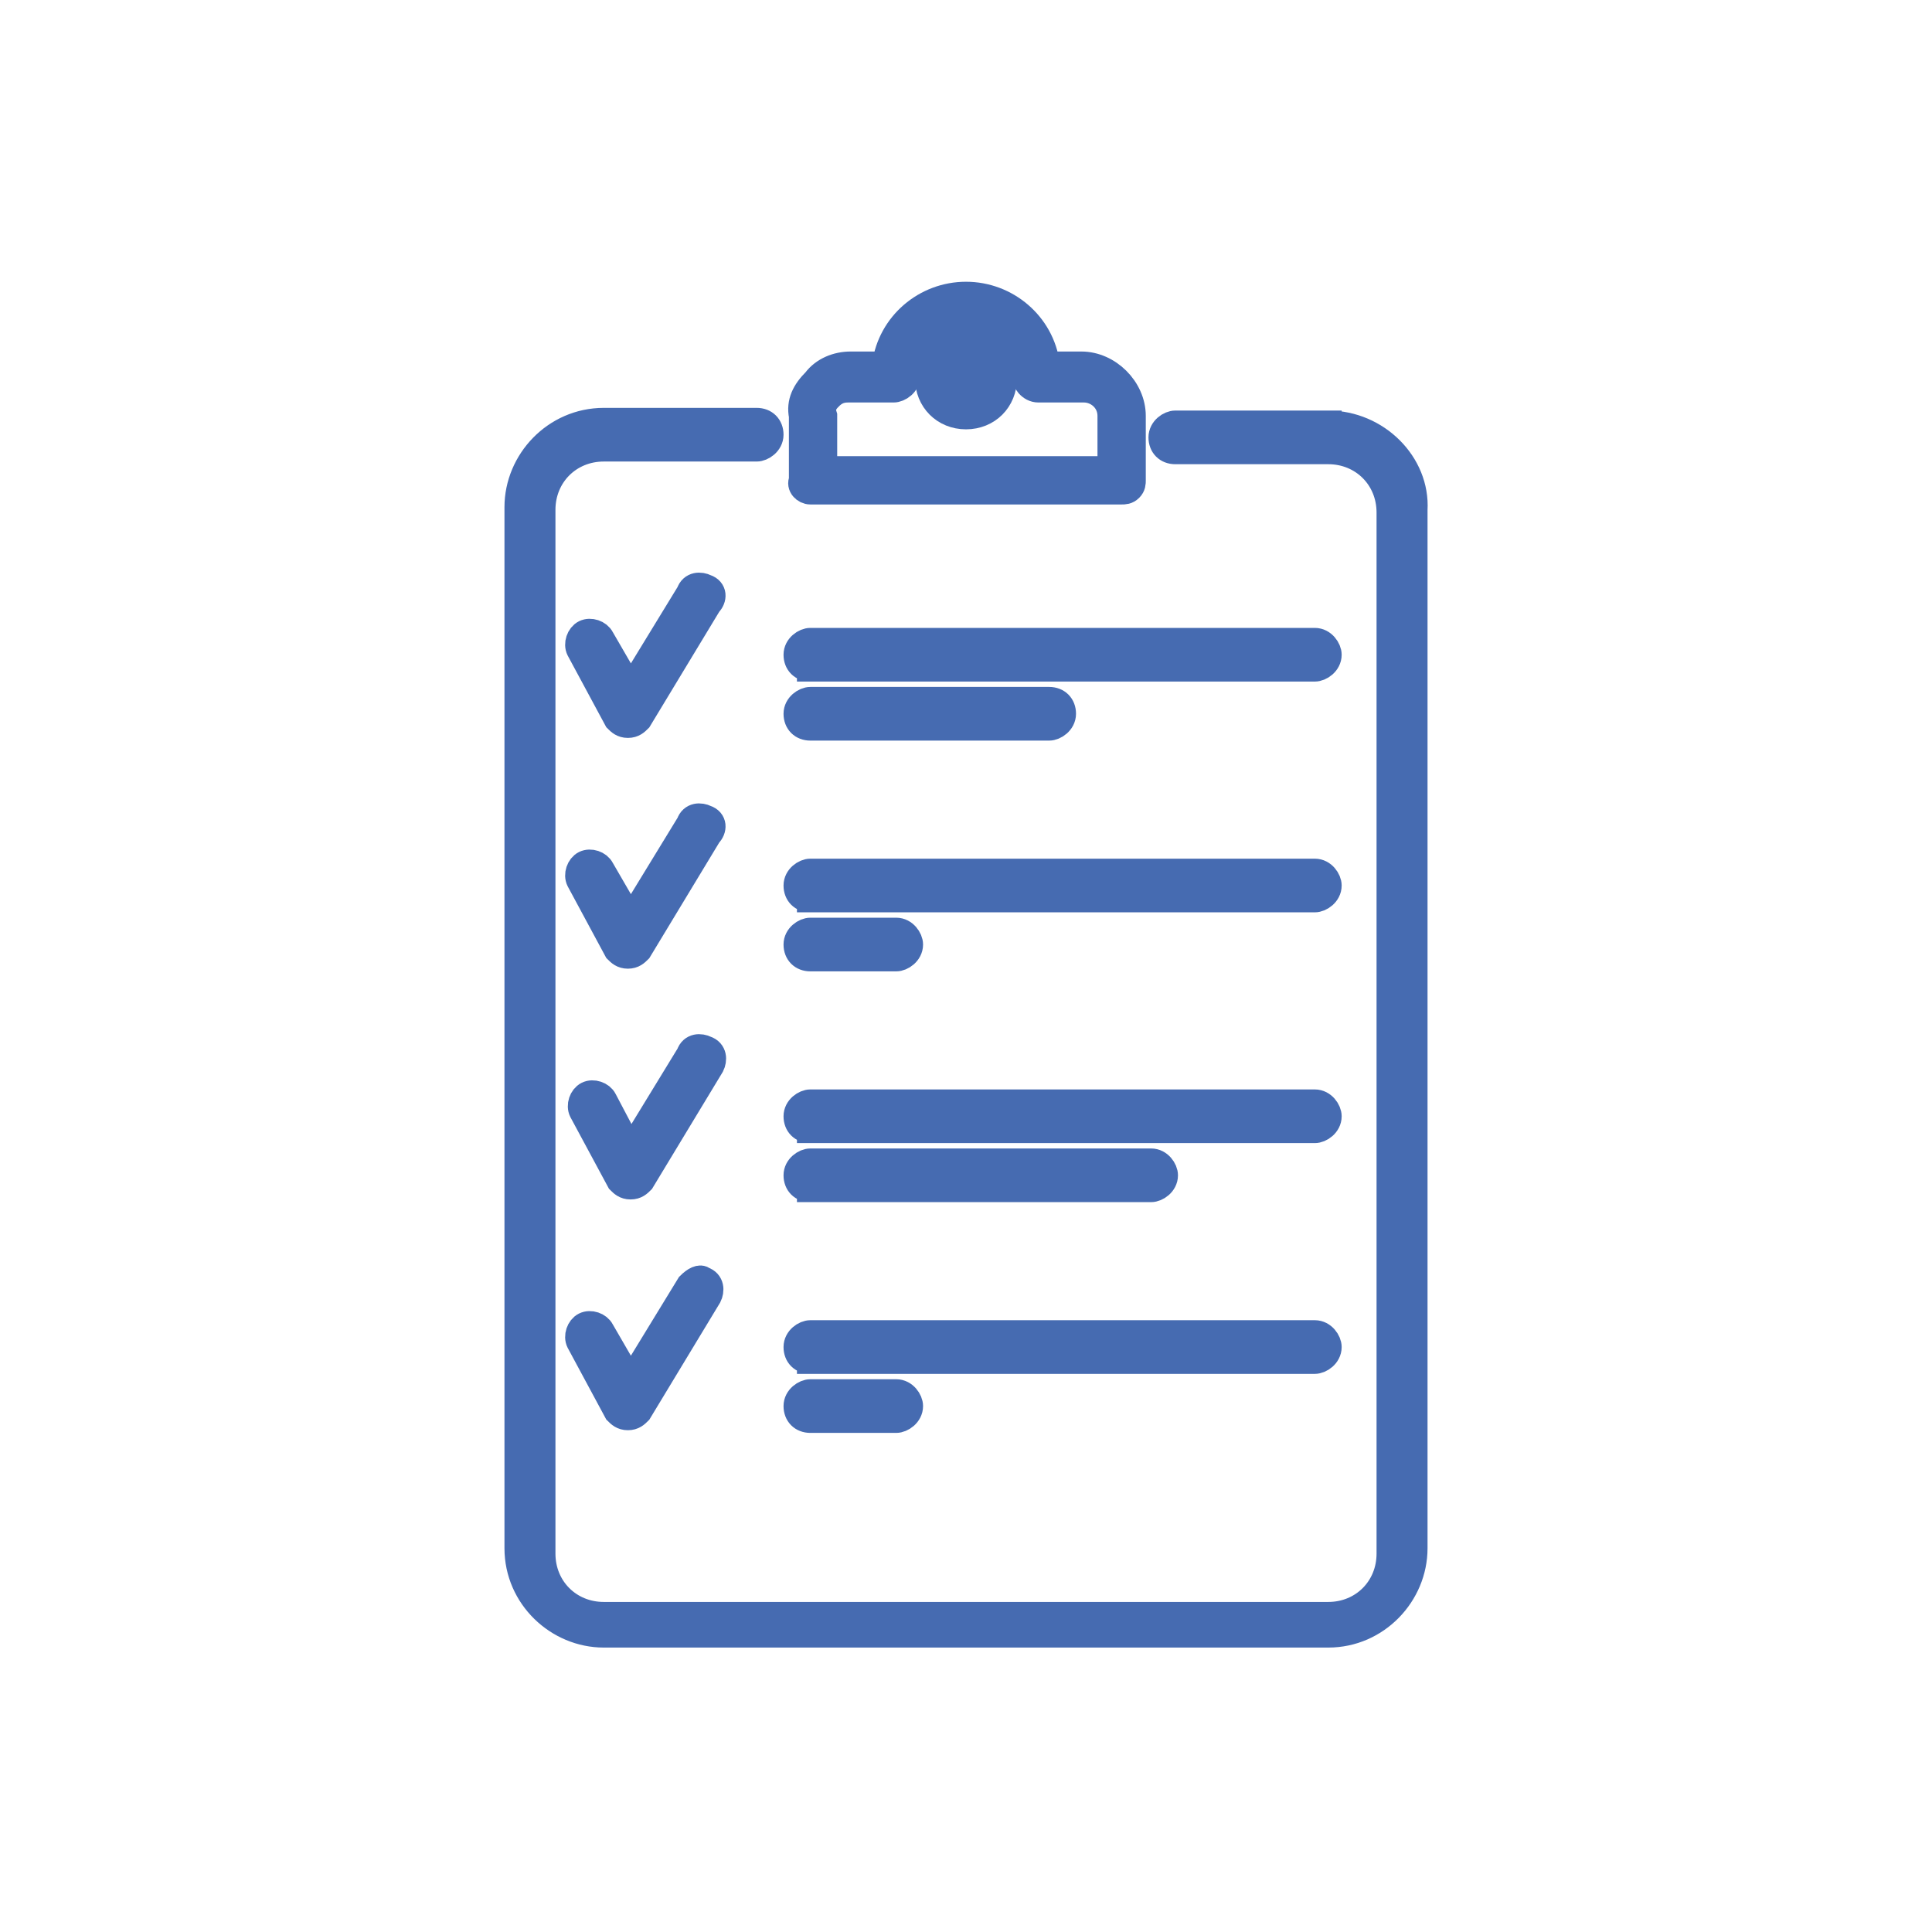 <svg version="1.1" id="Layer_1" xmlns="http://www.w3.org/2000/svg" x="0" y="0" viewBox="0 0 72 72" xml:space="preserve"><style type="text/css">.st0{fill:#466bb1;stroke:#466bb1;stroke-miterlimit:10}</style><g><path class="st0" d="M49.5 15.8h-5.7c-.2 0-.5.2-.5.5s.2.5.5.5h5.7c1.3 0 2.3 1 2.3 2.3v38.8c0 1.3-1 2.3-2.3 2.3h-27c-1.3 0-2.3-1-2.3-2.3V19c0-1.3 1-2.3 2.3-2.3h5.7c.2 0 .5-.2.5-.5s-.2-.5-.5-.5h-5.7c-1.8 0-3.2 1.5-3.2 3.2v38.8c0 1.8 1.5 3.2 3.2 3.2h27c1.8 0 3.2-1.5 3.2-3.2V19c.1-1.7-1.4-3.2-3.2-3.2z"/><path class="st0" d="M30.2 18.3h11.6c.1 0 .2 0 .3-.1.1-.1.1-.2.1-.3v-2.4c0-1-.9-1.9-1.9-1.9H39c-.2-1.5-1.5-2.6-3-2.6s-2.8 1.1-3 2.6h-1.3c-.5 0-1 .2-1.3.6-.4.4-.6.8-.5 1.3v2.4c-.1.2.1.4.3.4zm.7-3.5c.2-.2.4-.3.7-.3h1.7c.2 0 .5-.2.5-.5 0-1.2 1-2.2 2.2-2.2 1.2 0 2.2 1 2.2 2.2 0 .2.2.5.5.5h1.7c.5 0 1 .4 1 1v2H30.7v-2c-.1-.3 0-.5.2-.7z"/><path class="st0" d="M36 15.5c.8 0 1.4-.6 1.4-1.4s-.6-1.4-1.4-1.4c-.8 0-1.4.6-1.4 1.4s.6 1.4 1.4 1.4zm0-1.9c.3 0 .5.2.5.5s-.2.5-.5.5-.5-.2-.5-.5.2-.5.5-.5zM26.3 21.9c-.2-.1-.5-.1-.6.2l-2.2 3.6-1.1-1.9c-.1-.2-.4-.3-.6-.2-.2.1-.3.4-.2.6l1.4 2.6c.1.1.2.2.4.2s.3-.1.4-.2l2.6-4.3c.2-.2.2-.5-.1-.6zM26.3 30.5c-.2-.1-.5-.1-.6.2l-2.2 3.6-1.1-1.9c-.1-.2-.4-.3-.6-.2-.2.1-.3.4-.2.6l1.4 2.6c.1.1.2.2.4.2s.3-.1.4-.2l2.6-4.3c.2-.2.2-.5-.1-.6zM26.3 39.1c-.2-.1-.5-.1-.6.2l-2.2 3.6-1-1.9c-.1-.2-.4-.3-.6-.2-.2.1-.3.4-.2.6l1.4 2.6c.1.1.2.2.4.2s.3-.1.4-.2l2.6-4.3c.1-.2.1-.5-.2-.6zM25.7 47.9l-2.2 3.6-1.1-1.9c-.1-.2-.4-.3-.6-.2-.2.1-.3.4-.2.6l1.4 2.6c.1.1.2.2.4.2s.3-.1.4-.2l2.6-4.3c.1-.2.1-.5-.2-.6-.1-.1-.3 0-.5.2zM30.2 24.9H49c.2 0 .5-.2.5-.5 0-.2-.2-.5-.5-.5H30.2c-.2 0-.5.2-.5.5s.2.5.5.5zM30.2 33.5H49c.2 0 .5-.2.5-.5 0-.2-.2-.5-.5-.5H30.2c-.2 0-.5.2-.5.5s.2.5.5.5zM30.2 42.1H49c.2 0 .5-.2.5-.5 0-.2-.2-.5-.5-.5H30.2c-.2 0-.5.2-.5.5s.2.5.5.5zM30.2 50.7H49c.2 0 .5-.2.5-.5 0-.2-.2-.5-.5-.5H30.2c-.2 0-.5.2-.5.5s.2.5.5.5zM30.2 27.1h8.9c.2 0 .5-.2.5-.5s-.2-.5-.5-.5h-8.9c-.2 0-.5.2-.5.5s.2.5.5.5zM30.2 35.7h3.2c.2 0 .5-.2.5-.5 0-.2-.2-.5-.5-.5h-3.2c-.2 0-.5.2-.5.5s.2.5.5.5zM30.2 44.3h12.7c.2 0 .5-.2.5-.5 0-.2-.2-.5-.5-.5H30.2c-.2 0-.5.2-.5.5s.2.5.5.5zM30.2 52.9h3.2c.2 0 .5-.2.5-.5 0-.2-.2-.5-.5-.5h-3.2c-.2 0-.5.2-.5.5s.2.5.5.5z"/></g></svg>